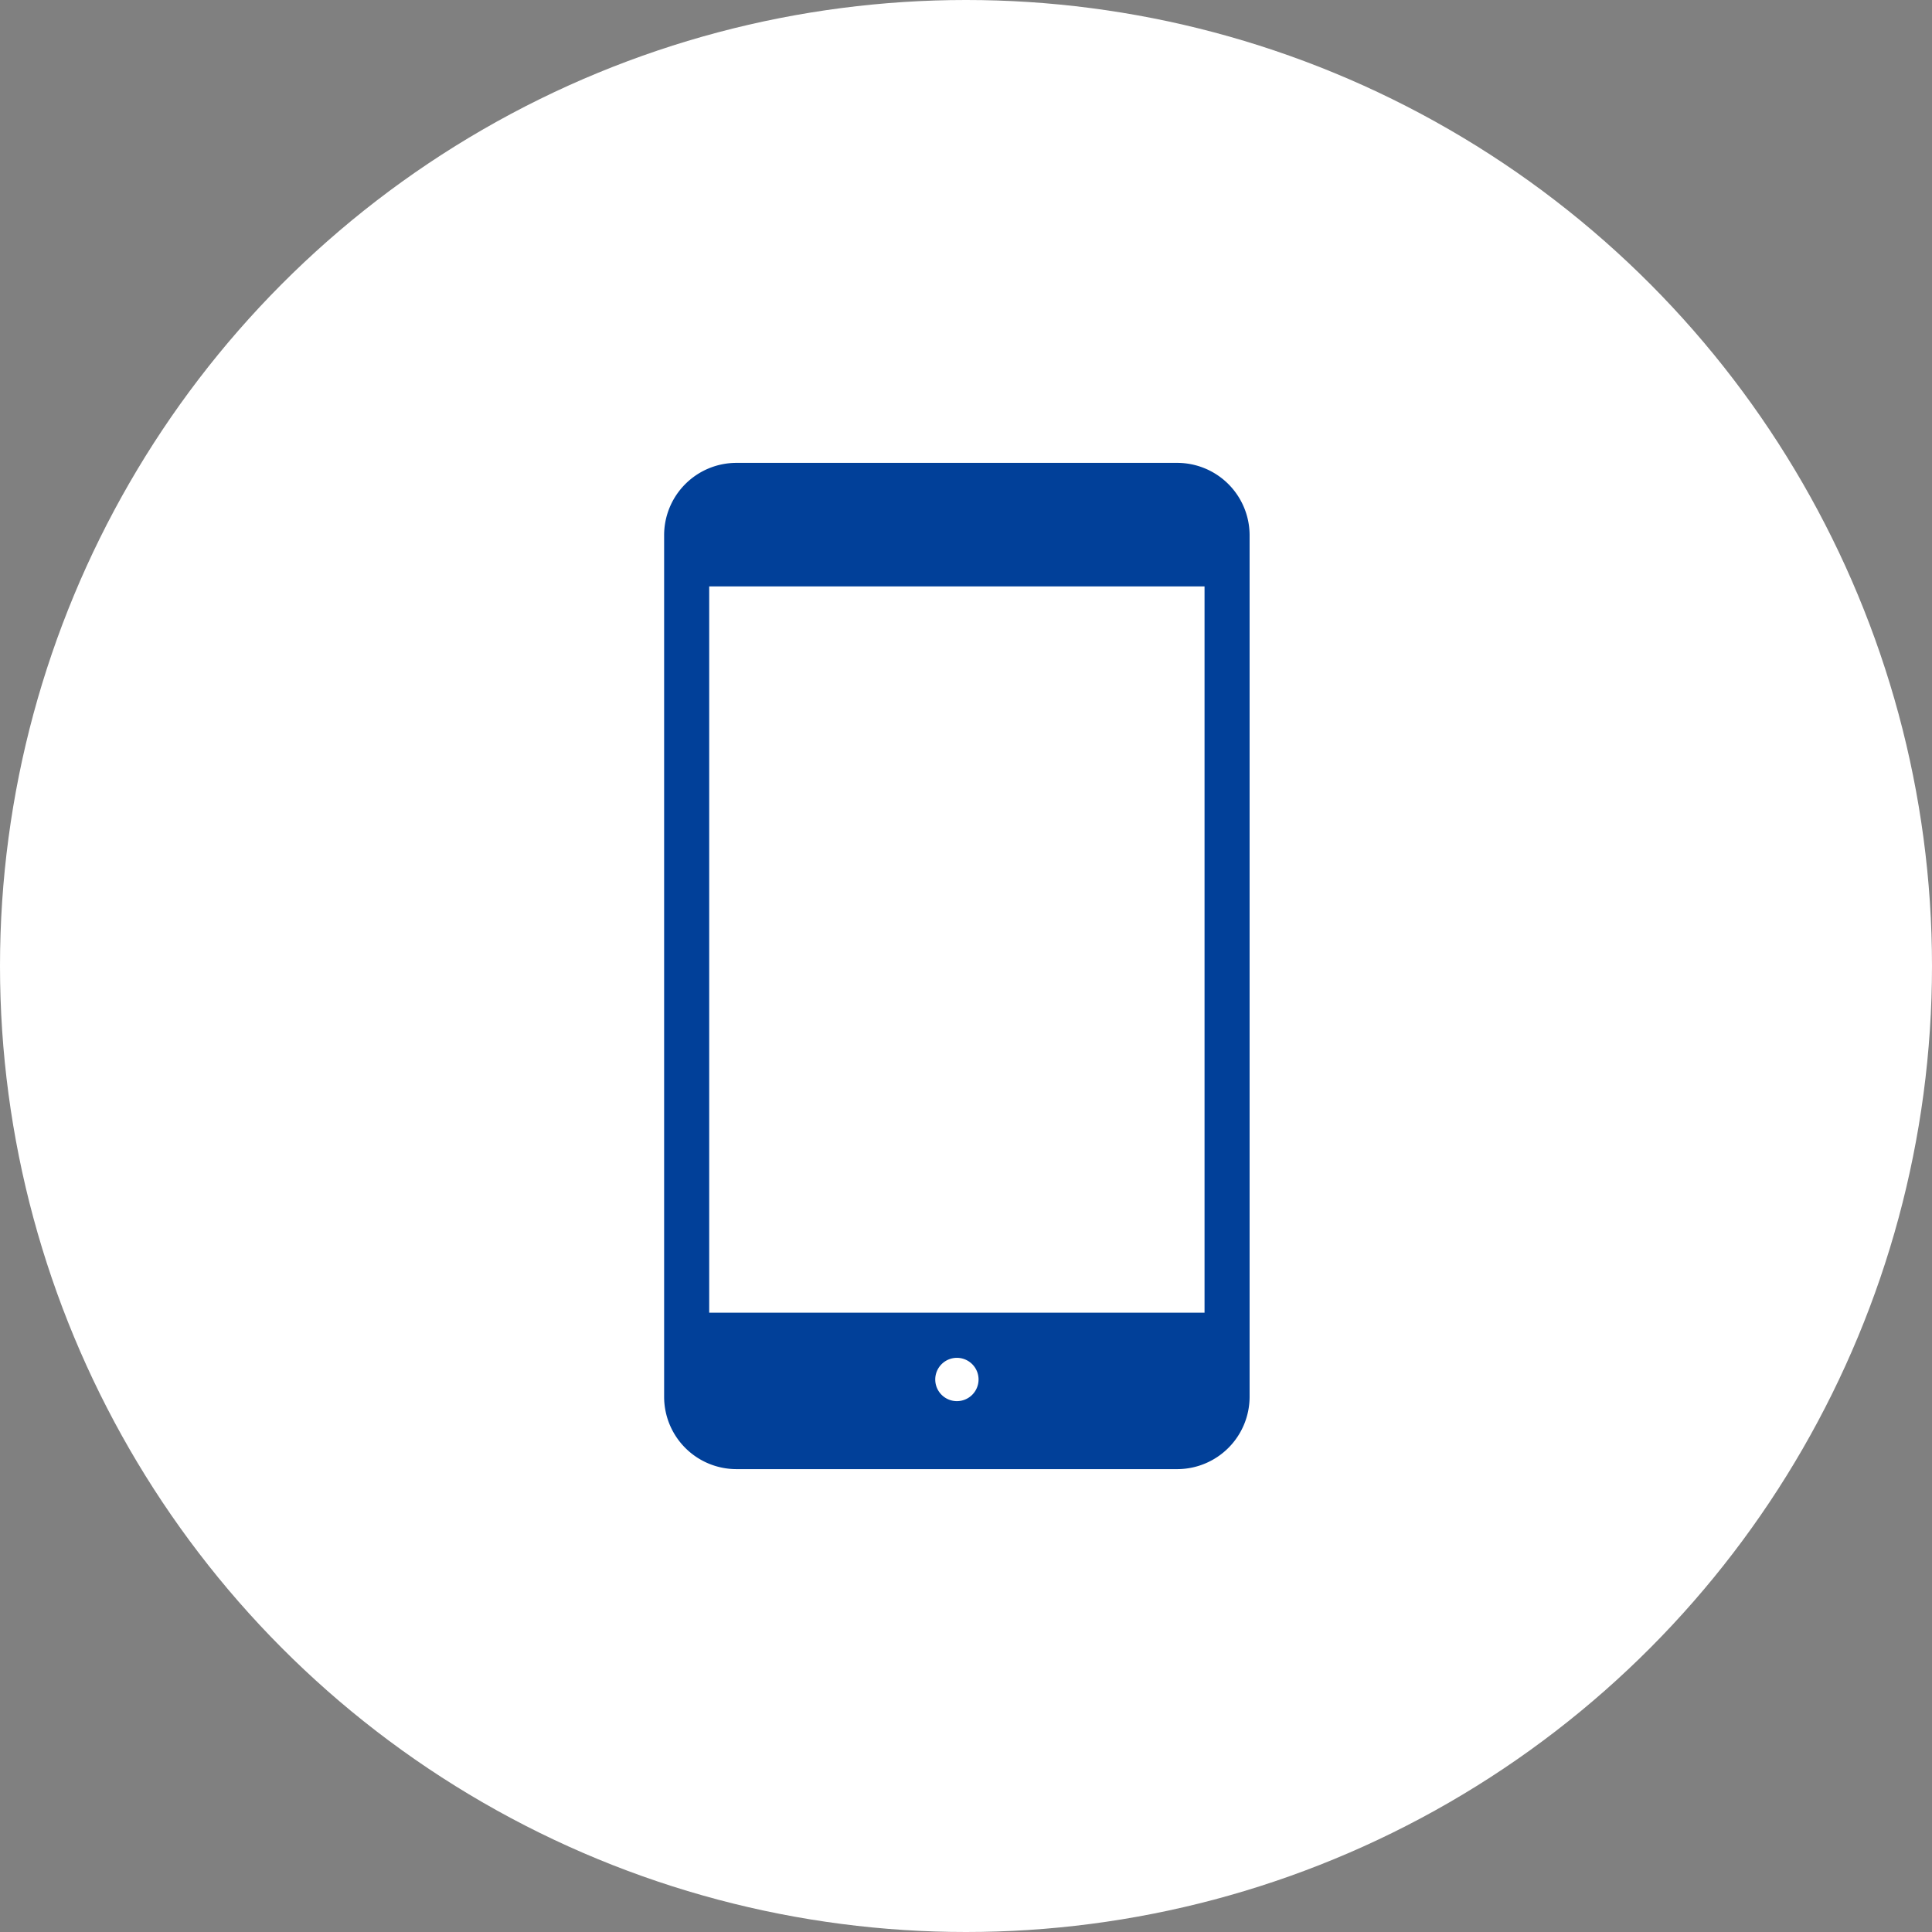 <svg xmlns="http://www.w3.org/2000/svg" width="96" height="96" viewBox="0 0 96 96">
  <rect x="0" y="0" width="96" height="96" fill="#808080" stroke="none"/>
  <g id="service_icon_09" transform="translate(-807 -1013)">
    <circle id="楕円形_42" data-name="楕円形 42" cx="48" cy="48" r="48" transform="translate(807 1013)" fill="#fff"/>
    <g id="スマートフォンのアイコン素材" transform="translate(732.953 1036)">
      <path id="パス_1433" data-name="パス 1433" d="M132.555,0H110.631a3.594,3.594,0,0,0-3.584,3.586V46.413A3.594,3.594,0,0,0,110.631,50h21.924a3.6,3.6,0,0,0,3.584-3.587V3.586A3.6,3.6,0,0,0,132.555,0Zm-10.96,46.622a1.076,1.076,0,1,1,1.076-1.076A1.077,1.077,0,0,1,121.595,46.622ZM133.9,42.227H109.287V6.137H133.9Z" transform="translate(0)" fill="#014099"/>
    </g>
  </g>
</svg>

